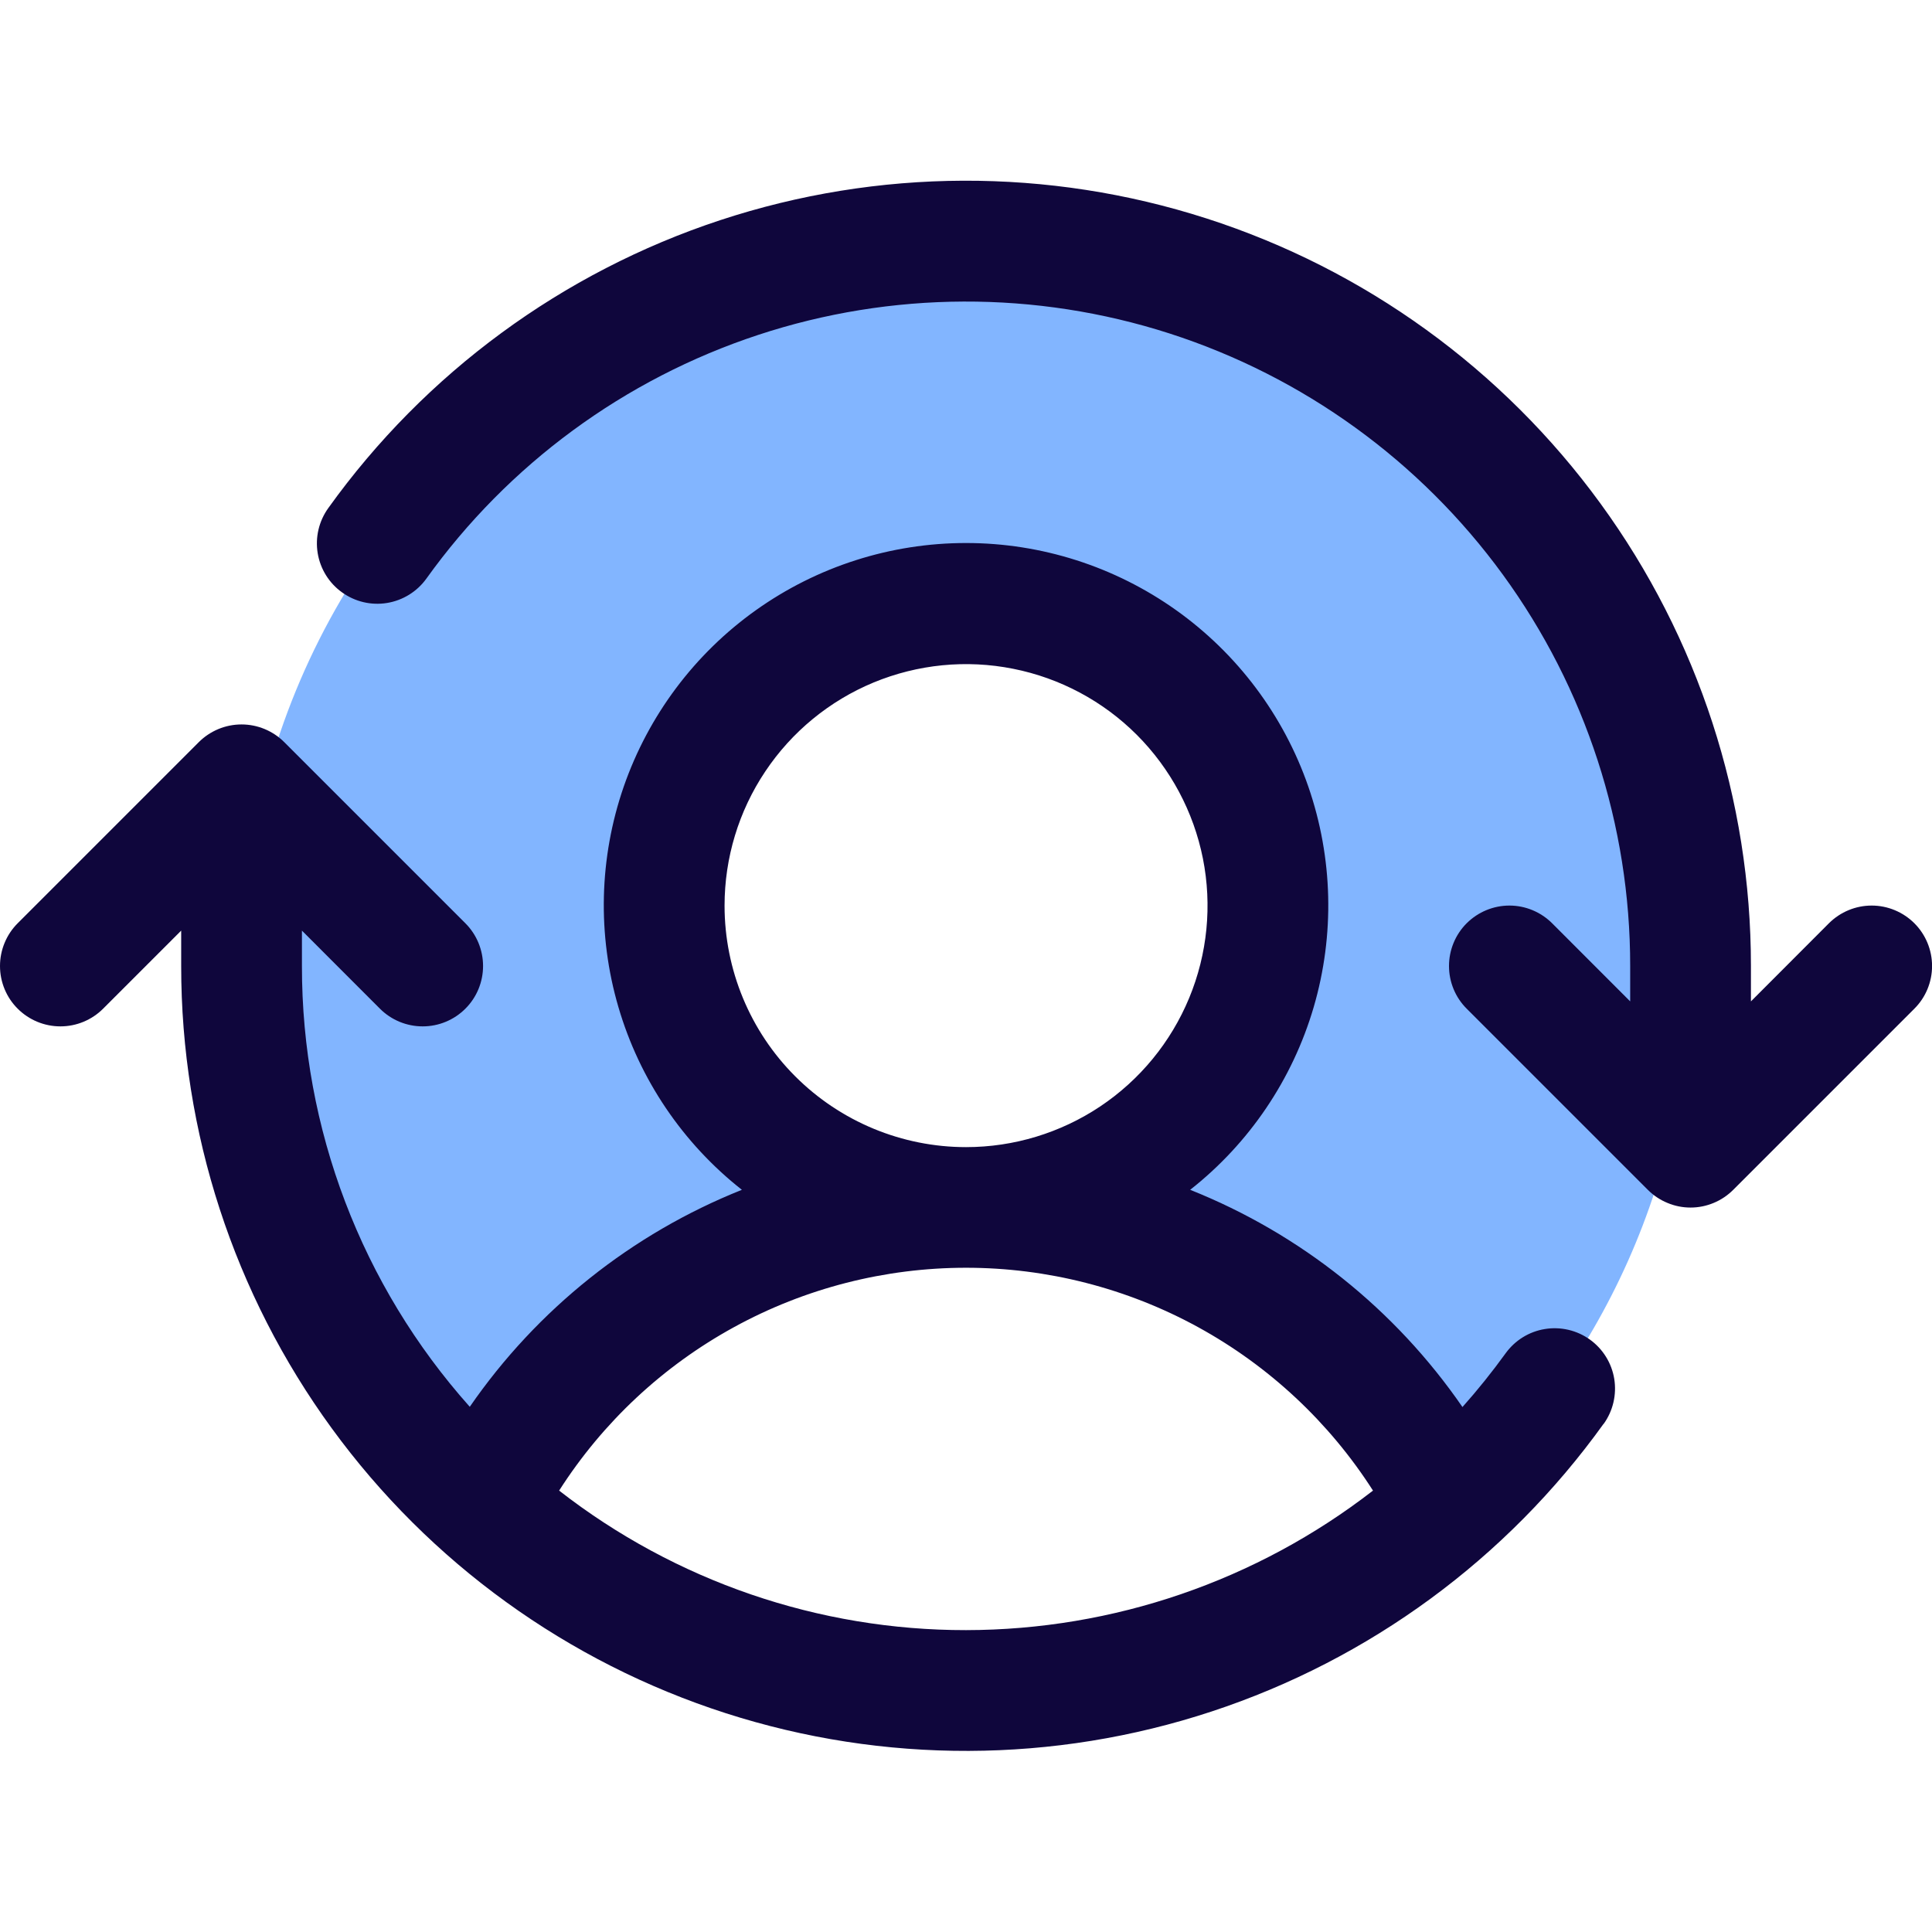 <svg width="32" height="32" viewBox="0 0 32 32" fill="none" xmlns="http://www.w3.org/2000/svg">
<path d="M28.001 16C28.003 17.683 27.65 19.347 26.965 20.885C26.28 22.422 25.279 23.797 24.026 24.921C23.273 23.44 22.125 22.197 20.708 21.328C19.292 20.459 17.663 20 16.001 20C16.99 20 17.957 19.707 18.779 19.157C19.601 18.608 20.242 17.827 20.62 16.913C20.999 16 21.098 14.995 20.905 14.025C20.712 13.055 20.236 12.164 19.537 11.465C18.837 10.765 17.946 10.289 16.976 10.096C16.006 9.903 15.001 10.002 14.088 10.381C13.174 10.759 12.393 11.4 11.844 12.222C11.294 13.044 11.001 14.011 11.001 15C11.001 16.326 11.528 17.598 12.465 18.536C13.403 19.473 14.675 20 16.001 20C14.339 20 12.71 20.459 11.294 21.328C9.877 22.197 8.729 23.44 7.976 24.921C6.489 23.584 5.36 21.895 4.691 20.01C4.023 18.125 3.836 16.102 4.148 14.127C4.46 12.151 5.261 10.284 6.479 8.697C7.696 7.11 9.29 5.852 11.118 5.038C12.945 4.224 14.946 3.88 16.941 4.036C18.935 4.193 20.858 4.846 22.536 5.935C24.213 7.024 25.592 8.516 26.547 10.273C27.501 12.031 28.001 14 28.001 16Z" fill="#82B5FF"/>
<path d="M31.708 16.707L28.708 19.707C28.615 19.8 28.505 19.874 28.384 19.924C28.262 19.975 28.132 20.001 28.001 20.001C27.869 20.001 27.739 19.975 27.618 19.924C27.496 19.874 27.386 19.8 27.293 19.707L24.293 16.707C24.105 16.52 24 16.265 24 16C24 15.735 24.105 15.48 24.293 15.292C24.481 15.105 24.735 14.999 25.001 14.999C25.266 14.999 25.52 15.105 25.708 15.292L27.001 16.586V16C27.002 13.671 26.264 11.401 24.892 9.518C23.521 7.636 21.587 6.237 19.37 5.523C17.153 4.81 14.766 4.819 12.555 5.548C10.342 6.278 8.419 7.691 7.062 9.584C6.907 9.799 6.673 9.944 6.411 9.987C6.149 10.03 5.881 9.967 5.666 9.812C5.45 9.658 5.305 9.424 5.262 9.162C5.219 8.9 5.282 8.632 5.437 8.416C7.041 6.179 9.314 4.509 11.928 3.647C14.543 2.785 17.363 2.775 19.983 3.618C22.604 4.461 24.889 6.115 26.509 8.34C28.13 10.565 29.002 13.247 29.001 16V16.586L30.293 15.292C30.481 15.105 30.735 14.999 31.001 14.999C31.266 14.999 31.52 15.105 31.708 15.292C31.896 15.48 32.001 15.735 32.001 16C32.001 16.265 31.896 16.52 31.708 16.707ZM26.561 23.582C24.956 25.818 22.683 27.486 20.07 28.347C17.456 29.209 14.637 29.218 12.018 28.375C9.399 27.532 7.114 25.88 5.494 23.656C3.873 21.432 3 18.752 3.001 16V15.414L1.708 16.707C1.52 16.895 1.266 17 1.001 17C0.735 17 0.481 16.895 0.293 16.707C0.105 16.52 0 16.265 0 16C0 15.735 0.105 15.48 0.293 15.292L3.293 12.292C3.386 12.199 3.496 12.126 3.618 12.075C3.739 12.025 3.869 11.999 4.001 11.999C4.132 11.999 4.262 12.025 4.383 12.075C4.505 12.126 4.615 12.199 4.708 12.292L7.708 15.292C7.896 15.48 8.001 15.735 8.001 16C8.001 16.265 7.896 16.52 7.708 16.707C7.52 16.895 7.266 17 7.001 17C6.735 17 6.481 16.895 6.293 16.707L5.001 15.414V16C4.998 18.693 5.988 21.292 7.781 23.301C8.896 21.685 10.464 20.435 12.288 19.707C11.308 18.936 10.593 17.878 10.243 16.681C9.892 15.484 9.923 14.208 10.331 13.029C10.74 11.851 11.505 10.829 12.521 10.106C13.537 9.383 14.753 8.994 16.001 8.994C17.248 8.994 18.464 9.383 19.48 10.106C20.496 10.829 21.262 11.851 21.67 13.029C22.078 14.208 22.109 15.484 21.759 16.681C21.408 17.878 20.693 18.936 19.713 19.707C21.539 20.435 23.108 21.687 24.223 23.305C24.476 23.021 24.714 22.724 24.937 22.416C25.092 22.201 25.326 22.055 25.588 22.013C25.849 21.97 26.118 22.033 26.333 22.187C26.549 22.342 26.694 22.576 26.737 22.838C26.779 23.1 26.717 23.368 26.562 23.584L26.561 23.582ZM16.001 19C16.792 19 17.565 18.765 18.223 18.326C18.881 17.886 19.393 17.262 19.696 16.531C19.999 15.8 20.078 14.995 19.924 14.22C19.769 13.444 19.388 12.731 18.829 12.171C18.27 11.612 17.557 11.231 16.781 11.077C16.005 10.922 15.201 11.002 14.47 11.304C13.739 11.607 13.114 12.12 12.675 12.778C12.235 13.435 12.001 14.209 12.001 15C12.001 16.061 12.422 17.078 13.172 17.828C13.922 18.578 14.94 19 16.001 19ZM16.001 27C18.441 26.997 20.812 26.184 22.741 24.689C22.017 23.557 21.02 22.626 19.843 21.981C18.665 21.336 17.343 20.998 16.001 20.998C14.658 20.998 13.336 21.336 12.159 21.981C10.981 22.626 9.984 23.557 9.261 24.689C11.187 26.189 13.559 27.003 16.001 27Z" fill="#0F063C"/>
</svg>
